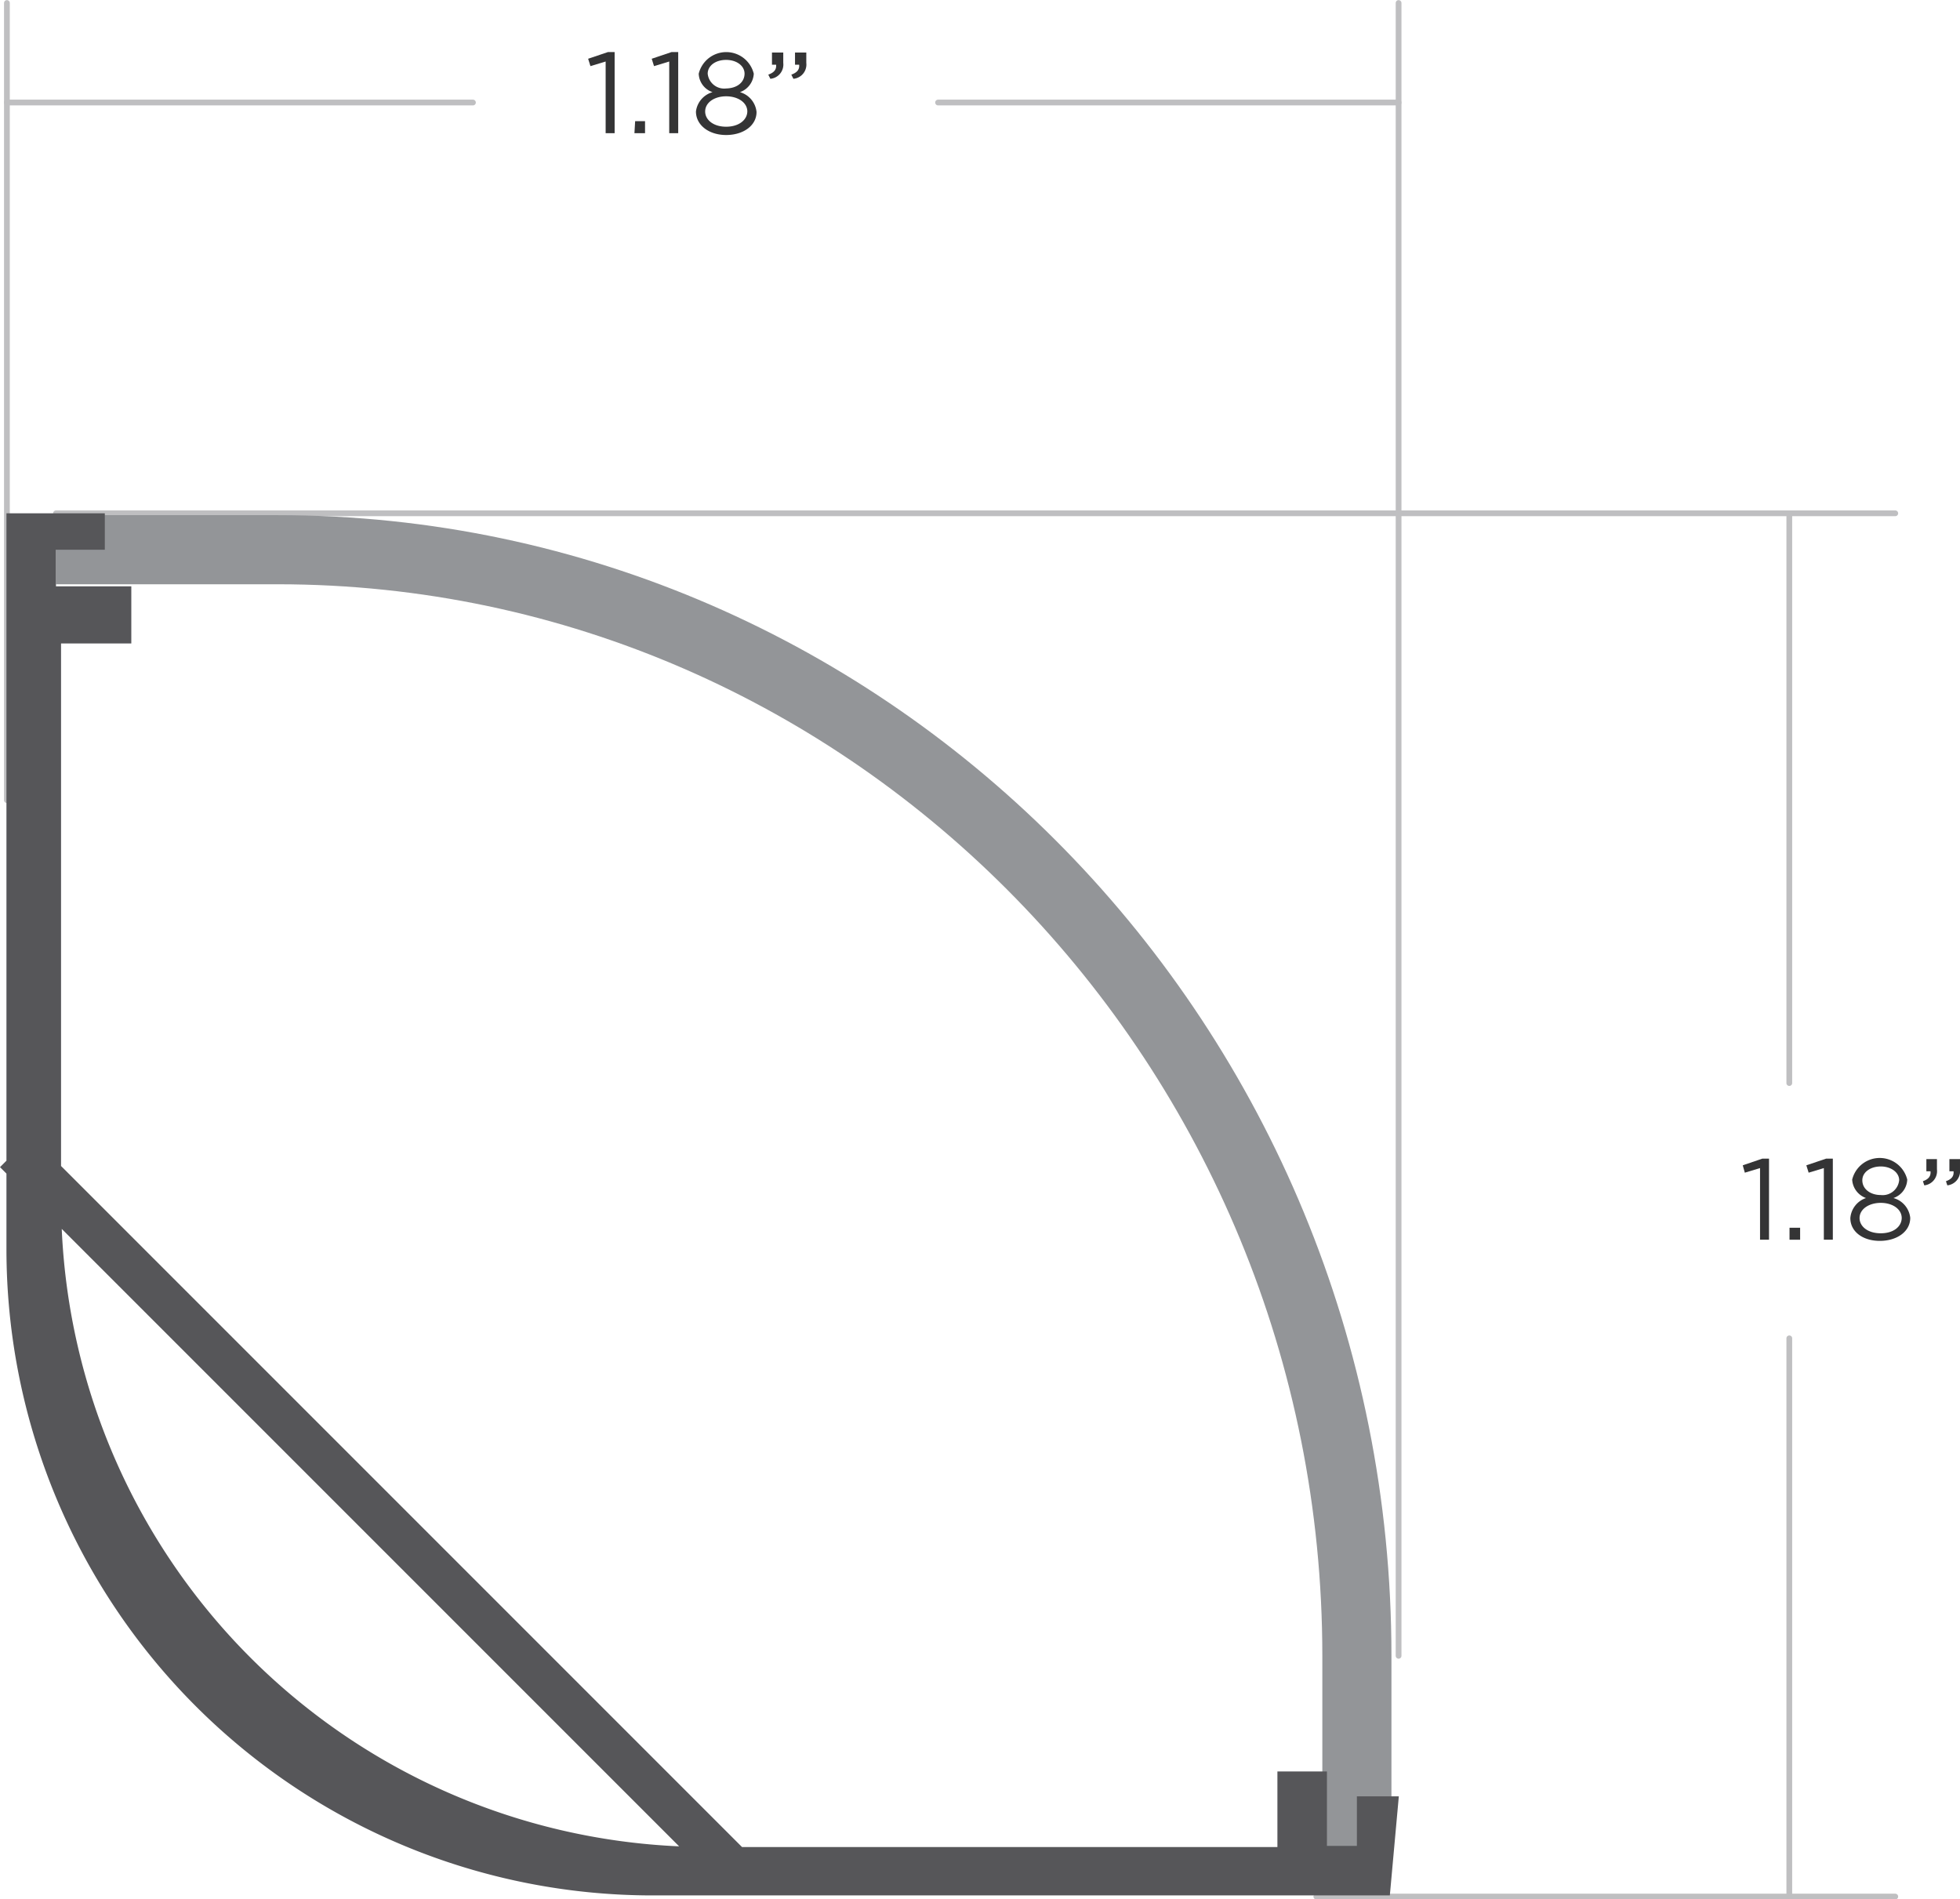 <svg xmlns="http://www.w3.org/2000/svg" viewBox="0 0 85.08 82.44"><defs><style>.cls-1{fill:#343435;}.cls-2{fill:none;stroke:#bfbfc1;stroke-linecap:round;stroke-linejoin:round;stroke-width:0.25px;}.cls-3{fill:#939598;}.cls-4{fill:#565659;}</style></defs><title>sc-3030-dim</title><g id="Layer_2" data-name="Layer 2"><g id="Layer_1-2" data-name="Layer 1"><path class="cls-1" d="M26.29,2.67l-.66.2-.1-.32.86-.29h.29V5.78h-.39Z"/><path class="cls-1" d="M27.57,5.26H28v.52h-.46Z"/><path class="cls-1" d="M29.05,2.67l-.66.2-.1-.32.86-.29h.29V5.78h-.39Z"/><path class="cls-1" d="M30.21,4.84h0A1,1,0,0,1,30.93,4a.88.88,0,0,1-.6-.8h0a1.23,1.23,0,0,1,2.39,0h0a.9.9,0,0,1-.6.8,1,1,0,0,1,.72.86h0c0,.59-.57,1-1.32,1S30.21,5.43,30.21,4.84Zm2.23,0h0c0-.39-.41-.66-.92-.66s-.91.27-.91.66h0c0,.35.34.66.91.66S32.44,5.19,32.44,4.83Zm-.12-1.64h0c0-.34-.34-.6-.8-.6s-.8.25-.8.6h0a.72.72,0,0,0,.8.64C32,3.83,32.32,3.57,32.32,3.19Z"/><path class="cls-1" d="M33.35,3.24c.25-.09.36-.22.34-.43h-.18V2.28H34v.45a.62.62,0,0,1-.56.69Zm1,0c.25-.09.36-.22.34-.43h-.18V2.28H35v.45a.62.62,0,0,1-.56.69Z"/><path class="cls-1" d="M76.4,50.7l-.66.2-.09-.32.85-.29h.29v3.52H76.4Z"/><path class="cls-1" d="M77.68,53.29h.46v.52h-.46Z"/><path class="cls-1" d="M79.17,50.7l-.66.2-.1-.32.86-.29h.29v3.52h-.39Z"/><path class="cls-1" d="M80.32,52.87h0A1,1,0,0,1,81,52a.9.9,0,0,1-.6-.8h0a1.23,1.23,0,0,1,2.39,0h0a.88.88,0,0,1-.6.8,1,1,0,0,1,.73.86h0c0,.6-.58,1-1.32,1S80.32,53.46,80.32,52.87Zm2.23,0h0c0-.39-.4-.66-.91-.66s-.92.27-.92.66h0c0,.35.34.66.92.66S82.55,53.22,82.55,52.86Zm-.11-1.64h0c0-.34-.35-.6-.8-.6s-.8.25-.8.6h0c0,.38.35.64.8.64A.72.72,0,0,0,82.44,51.22Z"/><path class="cls-1" d="M83.47,51.27c.25-.09.35-.22.33-.43h-.18v-.53h.46v.45a.62.62,0,0,1-.55.69Zm1,0c.25-.09.35-.22.33-.43h-.18v-.53h.46v.45a.62.62,0,0,1-.55.69Z"/><line class="cls-2" x1="2.43" y1="22.28" x2="82.27" y2="22.28"/><line class="cls-2" x1="57.14" y1="82.32" x2="82.27" y2="82.32"/><line class="cls-2" x1="0.3" y1="34.73" x2="0.3" y2="0.13"/><line class="cls-2" x1="40.72" y1="4.45" x2="60.71" y2="4.45"/><line class="cls-2" x1="0.3" y1="4.45" x2="20.53" y2="4.45"/><line class="cls-2" x1="77.67" y1="58.09" x2="77.67" y2="82.32"/><line class="cls-2" x1="77.67" y1="22.28" x2="77.67" y2="47.01"/><line class="cls-2" x1="60.71" y1="71.87" x2="60.71" y2="0.13"/><path class="cls-3" d="M57.4,80.17h3v-8.3c0-27.3-21.69-49.51-48.35-49.51H2.43v3h9.62c25,0,45.35,20.87,45.35,46.51Z"/><path class="cls-4" d="M.28,50.94v3.33a28.05,28.05,0,0,0,28.05,28h32l.39-4.3H58.9v2.15H57.6V76.89H55.45v3.28H32.21L2.65,50.61V27.93H5.7V25.45H2.43V23.86H4.55V22.28H.28v28.1L0,50.66Zm2.4,2.4,26.8,26.8A28.06,28.06,0,0,1,2.68,53.34Z"/></g></g></svg>